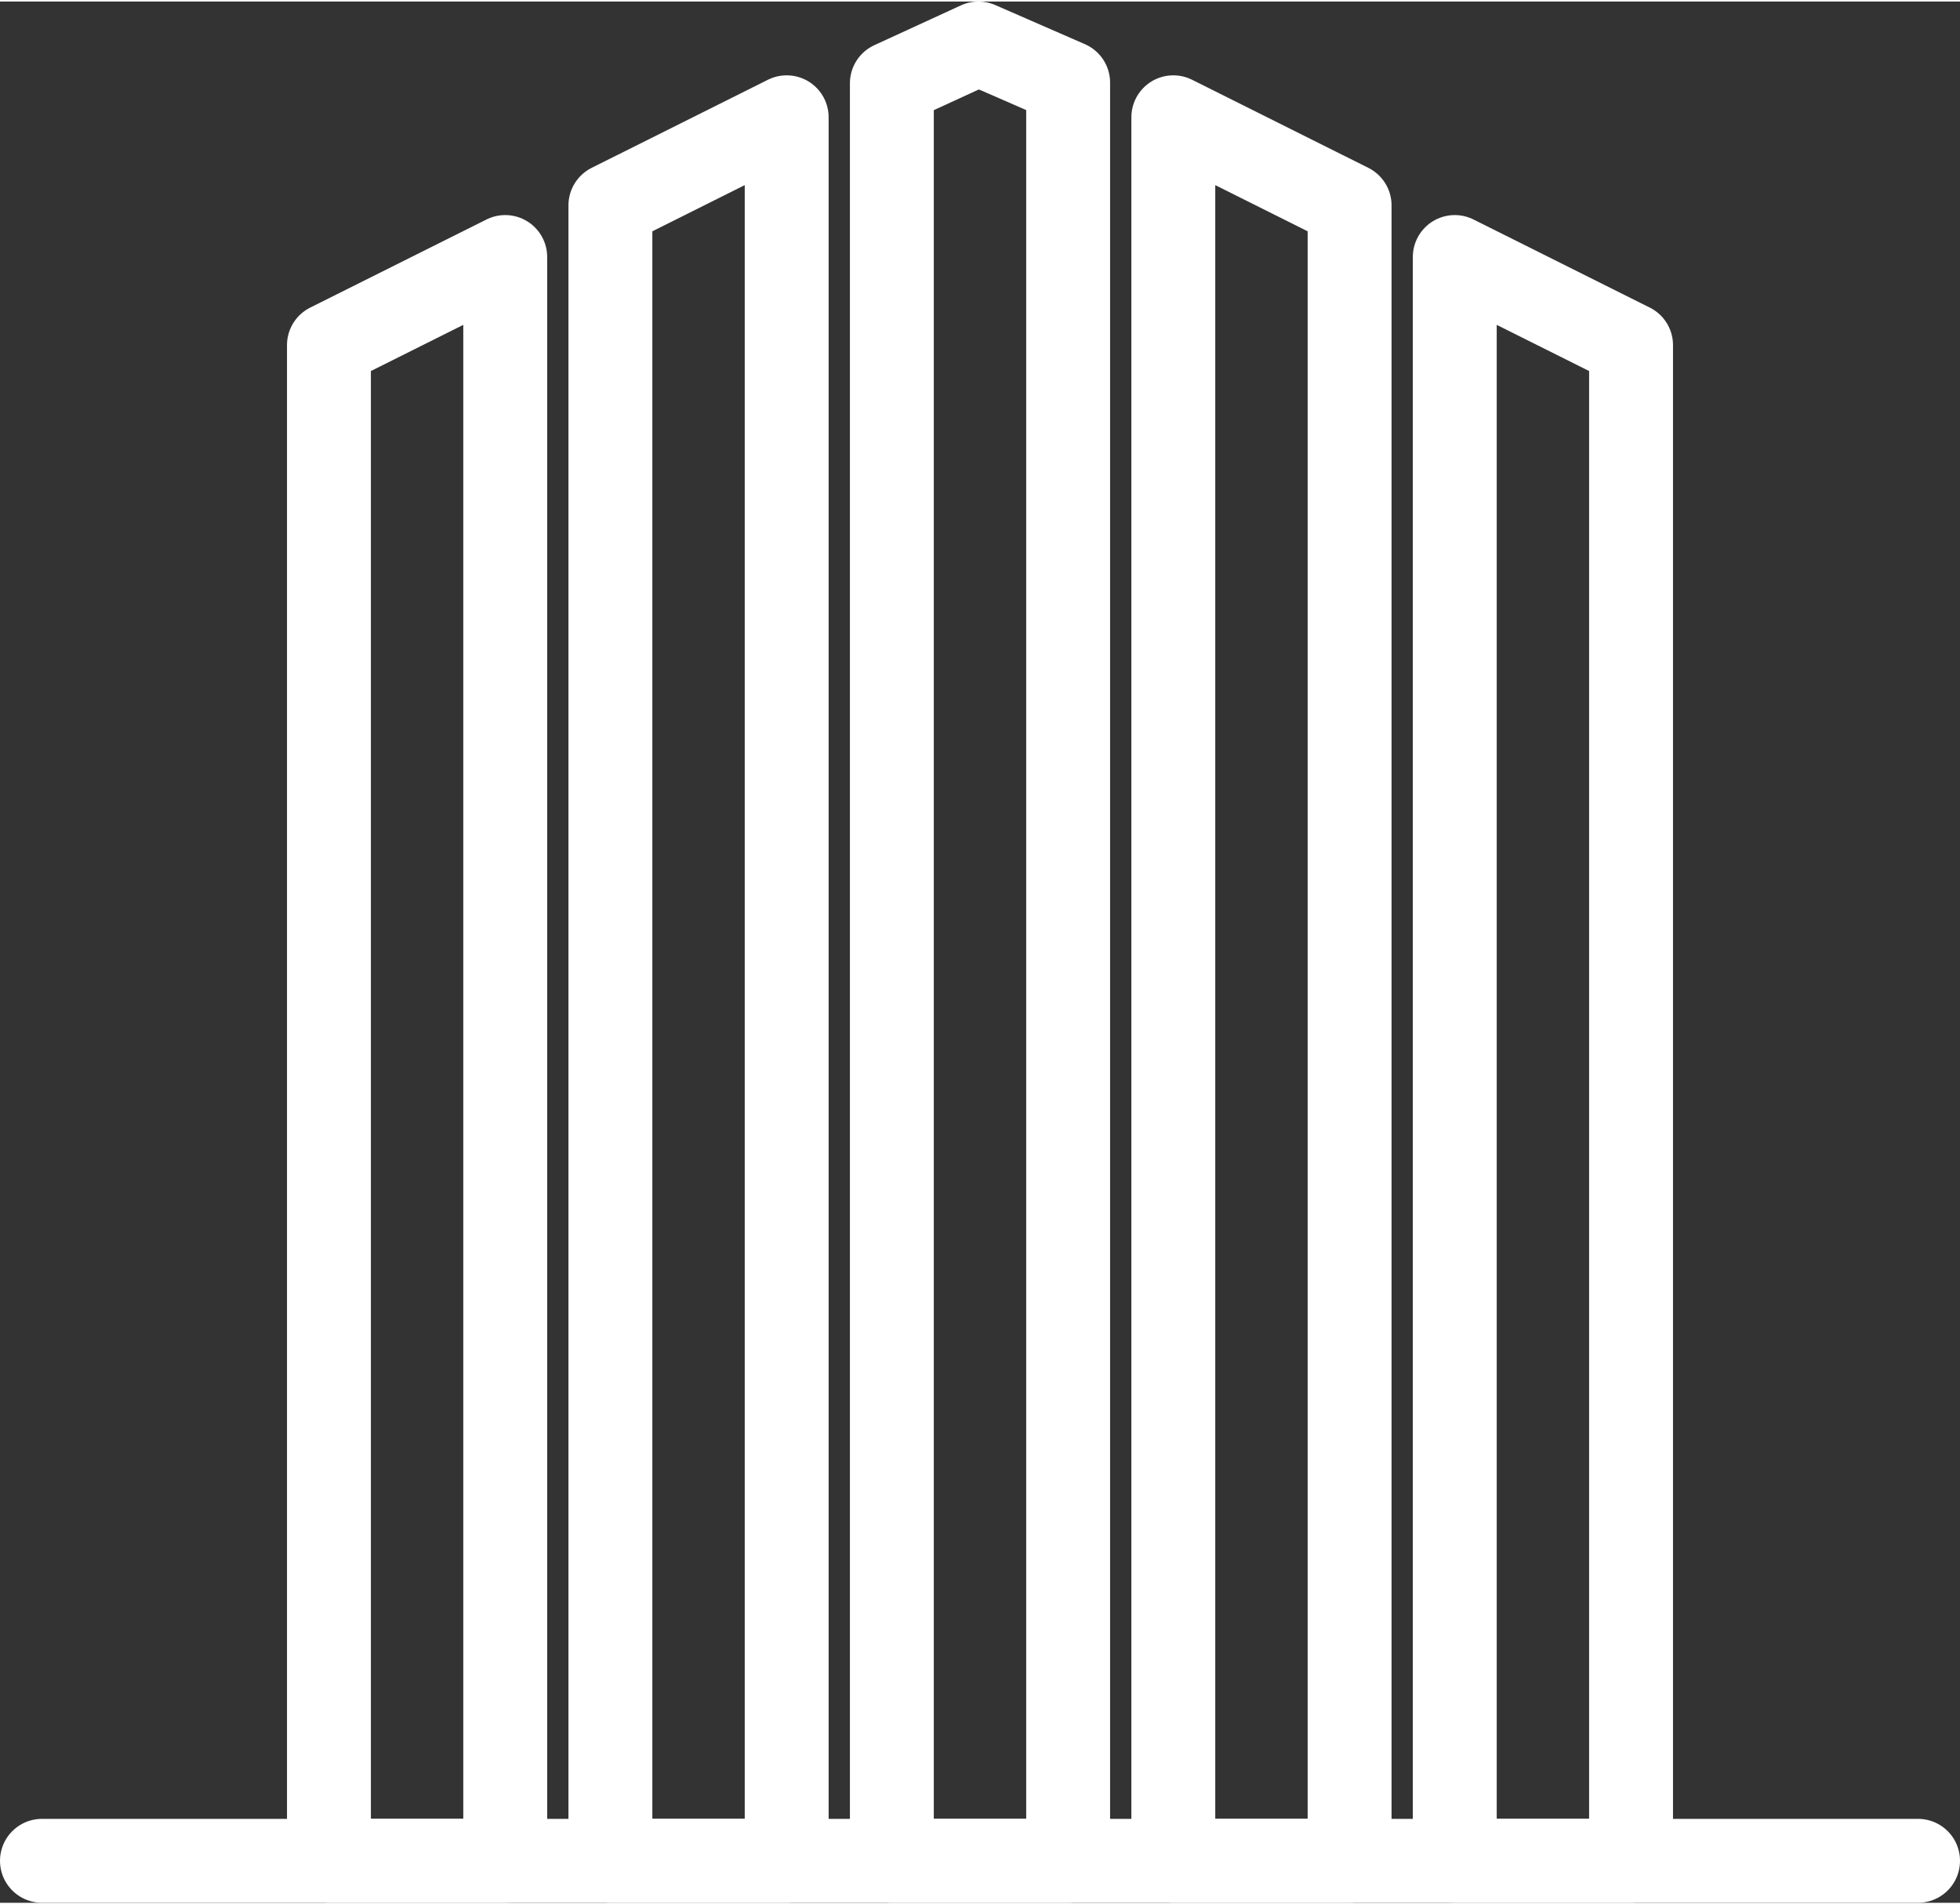 <?xml version="1.0" encoding="UTF-8"?>
<svg xmlns="http://www.w3.org/2000/svg" id="a" data-name="Layer 1" width=".496in" height=".482in" viewBox="0 0 35.745 34.68">
  <rect x="0" y="0" width="35.745" height="34.68" fill="#333333" stroke="none"/>
  <g>
    <polygon points="14.347 33.914 11.132 33.914 11.132 3.718 14.347 2.111 14.347 33.914" fill="none" stroke="#fff" stroke-linecap="round" stroke-linejoin="round" stroke-width="1.53"></polygon>
    <polygon points="19.48 33.914 16.265 33.914 16.265 1.491 17.844 .765 19.48 1.479 19.48 33.914" fill="none" stroke="#fff" stroke-linecap="round" stroke-linejoin="round" stroke-width="1.53"></polygon>
    <polygon points="9.214 33.914 5.999 33.914 5.999 6.267 9.214 4.66 9.214 33.914" fill="none" stroke="#fff" stroke-linecap="round" stroke-linejoin="round" stroke-width="1.53"></polygon>
    <polygon points="21.398 33.914 24.613 33.914 24.613 3.718 21.398 2.111 21.398 33.914" fill="none" stroke="#fff" stroke-linecap="round" stroke-linejoin="round" stroke-width="1.53"></polygon>
    <polygon points="26.531 33.914 29.746 33.914 29.746 6.267 26.531 4.66 26.531 33.914" fill="none" stroke="#fff" stroke-linecap="round" stroke-linejoin="round" stroke-width="1.53"></polygon>
  </g>
  <line x1=".765" y1="33.914" x2="34.98" y2="33.914" fill="none" stroke="#fff" stroke-linecap="round" stroke-linejoin="round" stroke-width="1.53"></line>
</svg>
